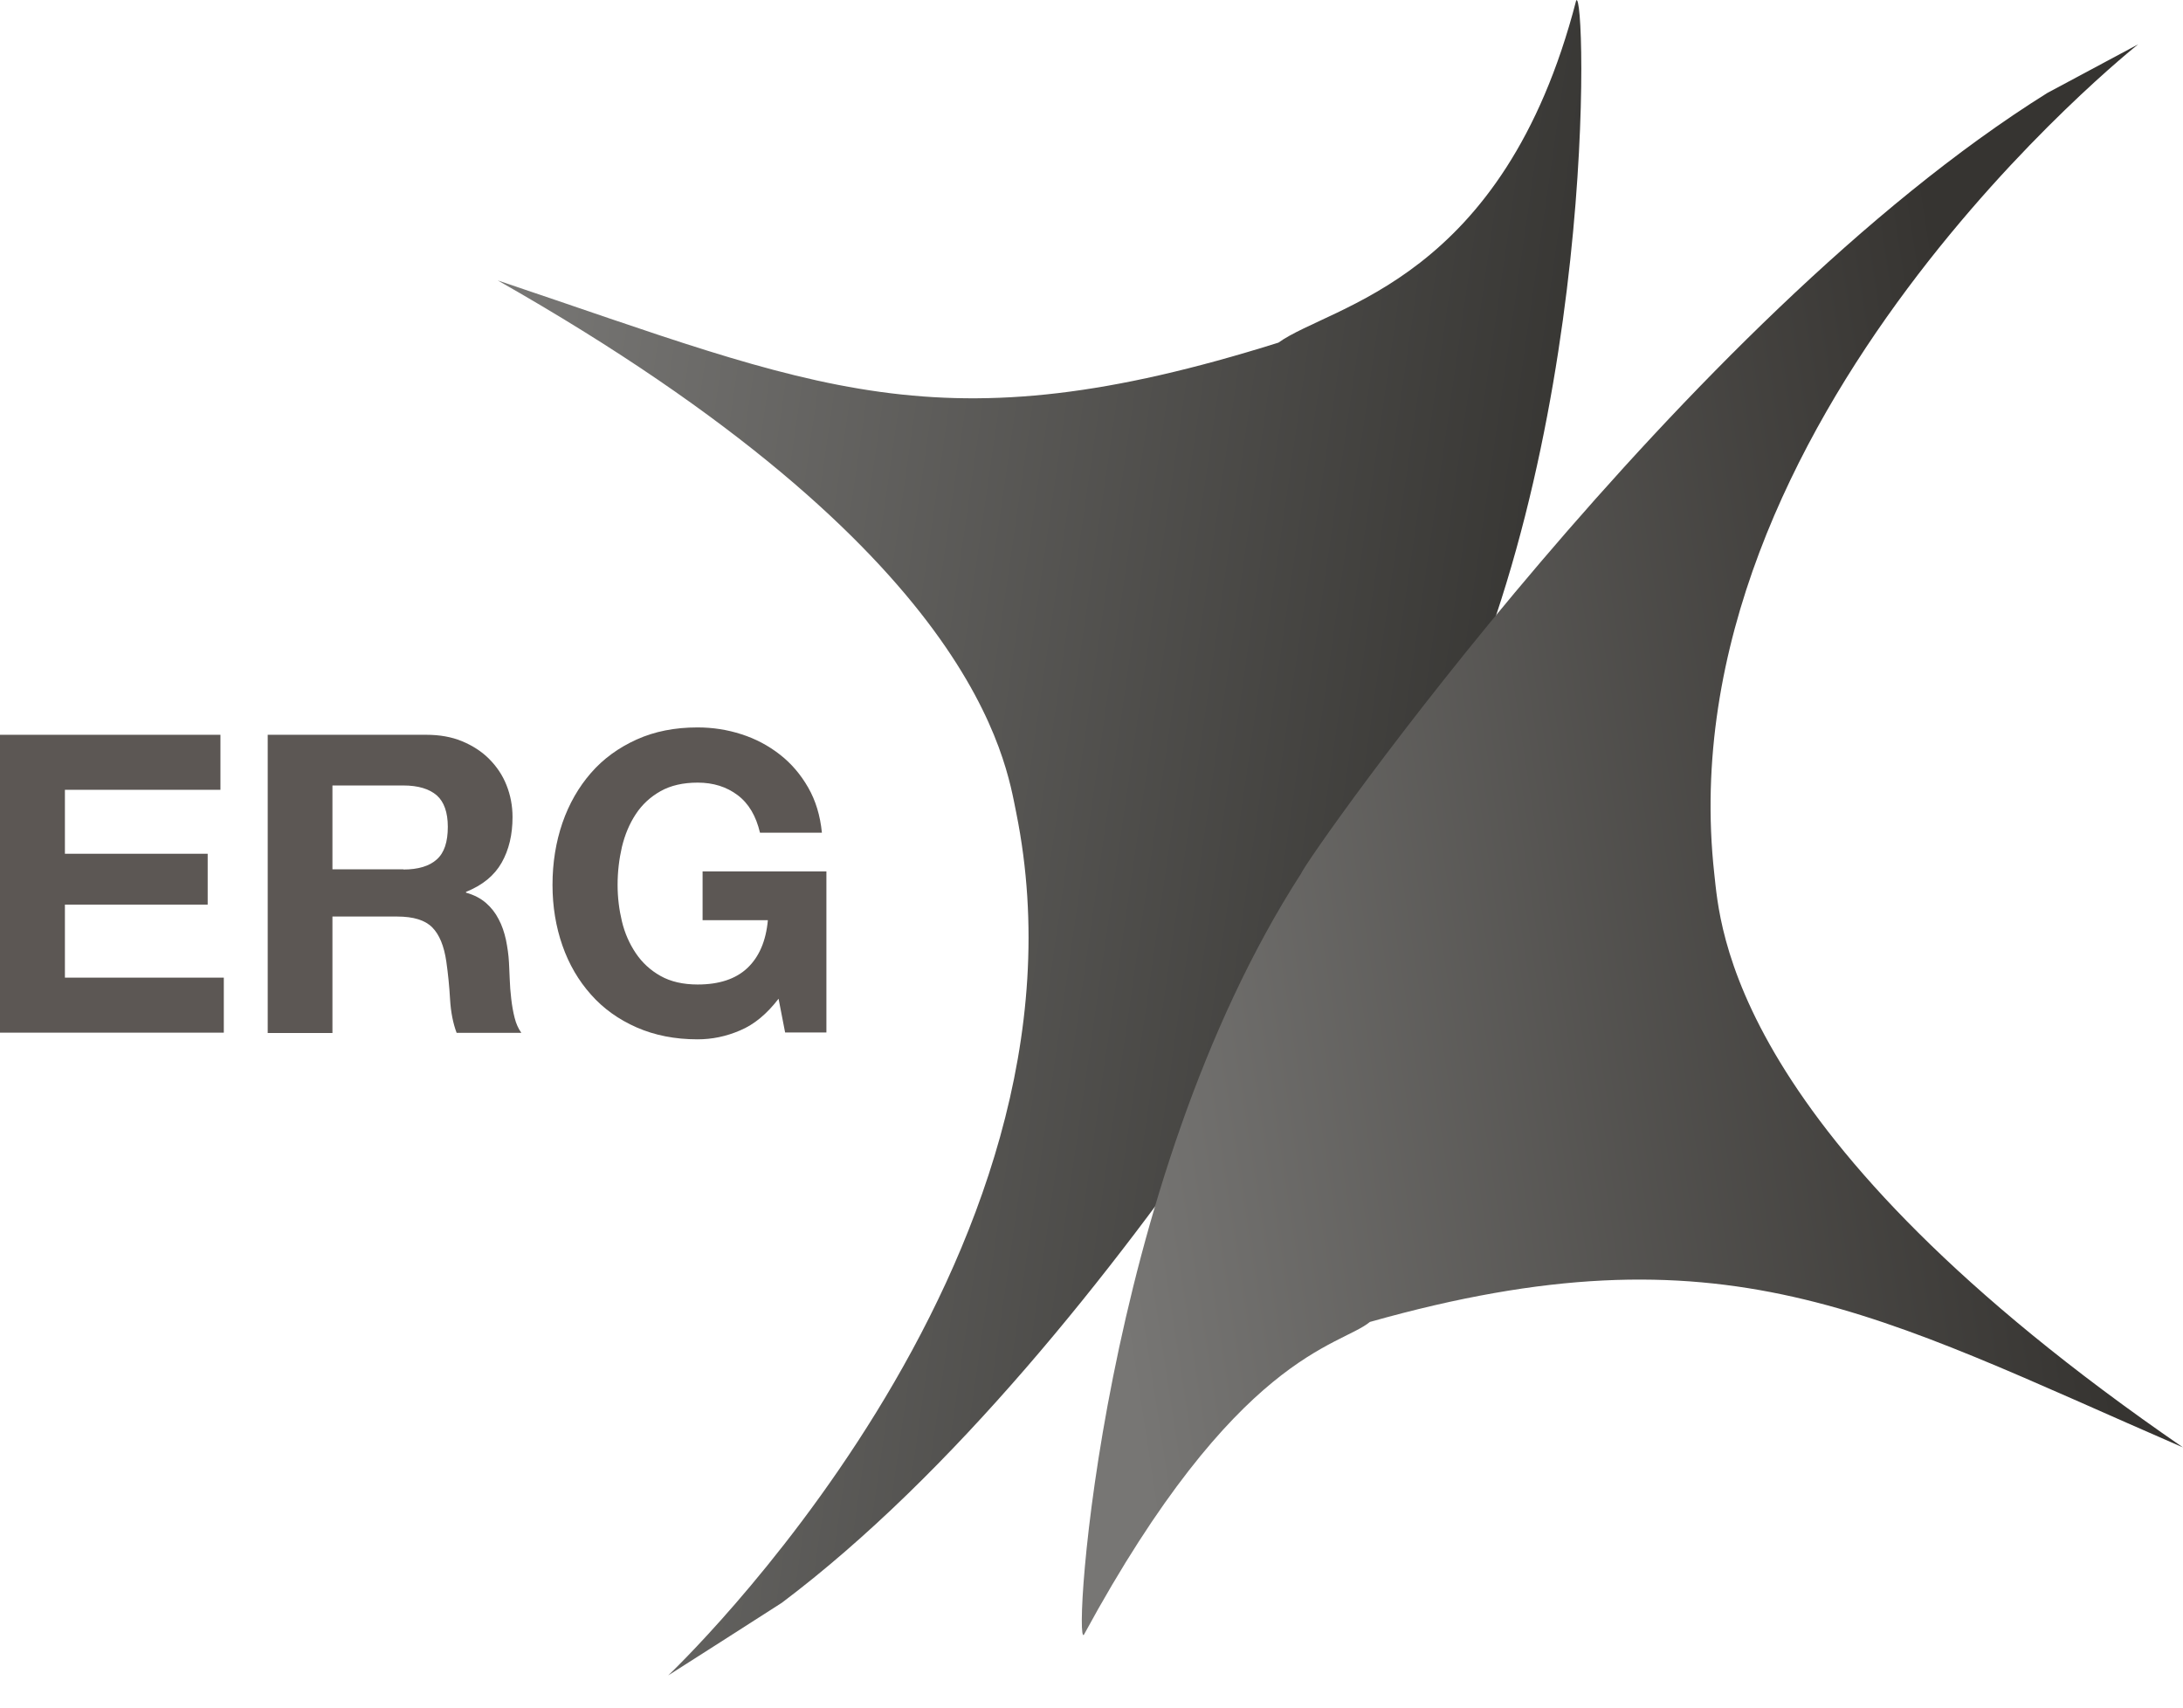 <svg width="147" height="115" viewBox="0 0 147 115" fill="none" xmlns="http://www.w3.org/2000/svg">
<g clip-path="url(#clip0_452_34519)">
<path fill-rule="evenodd" clip-rule="evenodd" d="M14.844 49.479V53.184H4.371V57.49H13.985V60.914H4.371V65.832H15.071V69.537H0V49.479H14.844Z" fill="#5C5754"/>
<path fill-rule="evenodd" clip-rule="evenodd" d="M31.115 49.913C30.408 49.619 29.599 49.479 28.715 49.479H18.027V69.562H22.386V61.718H26.744C27.843 61.718 28.626 61.961 29.106 62.447C29.587 62.932 29.902 63.699 30.054 64.746C30.168 65.551 30.256 66.394 30.306 67.276C30.357 68.157 30.509 68.911 30.749 69.55H35.107C34.905 69.269 34.753 68.936 34.652 68.528C34.551 68.132 34.475 67.697 34.425 67.25C34.374 66.803 34.337 66.369 34.324 65.934C34.316 65.667 34.303 65.425 34.292 65.203C34.285 65.064 34.278 64.933 34.273 64.81C34.248 64.299 34.172 63.801 34.071 63.289C33.957 62.779 33.806 62.319 33.578 61.897C33.364 61.475 33.073 61.105 32.719 60.798C32.366 60.492 31.924 60.262 31.38 60.108V60.057C32.492 59.61 33.288 58.959 33.781 58.09C34.273 57.221 34.513 56.199 34.513 55.024C34.513 54.257 34.374 53.542 34.109 52.877C33.844 52.2 33.452 51.625 32.947 51.114C32.441 50.603 31.822 50.207 31.115 49.913ZM29.41 57.874C28.917 58.321 28.159 58.551 27.161 58.551V58.538H22.386V52.892H27.161C28.159 52.892 28.905 53.121 29.41 53.556C29.902 53.99 30.155 54.706 30.155 55.676C30.155 56.699 29.915 57.427 29.41 57.874Z" fill="#5C5754"/>
<path fill-rule="evenodd" clip-rule="evenodd" d="M49.838 69.386C48.89 69.795 47.943 69.986 46.97 69.986C45.454 69.986 44.09 69.718 42.864 69.181C41.651 68.645 40.628 67.916 39.794 66.971C38.961 66.038 38.316 64.94 37.874 63.675C37.432 62.41 37.205 61.043 37.205 59.587C37.205 58.092 37.432 56.699 37.874 55.409C38.316 54.131 38.961 53.007 39.794 52.049C40.628 51.091 41.651 50.35 42.864 49.8C44.077 49.251 45.441 48.983 46.97 48.983C47.993 48.983 48.978 49.136 49.926 49.443C50.886 49.749 51.745 50.209 52.516 50.81C53.286 51.41 53.918 52.151 54.423 53.033C54.929 53.914 55.232 54.924 55.346 56.073H51.177C50.911 54.949 50.419 54.106 49.673 53.544C48.928 52.982 48.031 52.7 46.983 52.7C45.997 52.7 45.163 52.892 44.481 53.275C43.799 53.659 43.243 54.17 42.814 54.821C42.384 55.473 42.081 56.201 41.879 57.031C41.689 57.862 41.588 58.705 41.588 59.587C41.588 60.43 41.689 61.248 41.879 62.04C42.068 62.832 42.384 63.547 42.814 64.186C43.243 64.825 43.799 65.336 44.481 65.719C45.163 66.102 45.997 66.294 46.983 66.294C48.423 66.294 49.547 65.924 50.33 65.182C51.114 64.441 51.581 63.368 51.707 61.963H47.311V58.679H55.649V69.526H52.869L52.427 67.252C51.644 68.274 50.785 68.99 49.838 69.386Z" fill="#5C5754"/>
<path d="M44.995 112.819C44.995 112.819 74.532 84.955 68.432 54.726C67.731 51.351 65.962 37.292 33.515 18.883C55.05 26.114 63.16 30.275 86.085 23.073C89.644 20.521 101.242 18.972 106.135 0.042C106.796 -1.126 107.74 30.351 96.162 52.368C95.828 53.525 75.594 90.662 52.647 107.928C51.834 108.463 44.995 112.819 44.995 112.819Z" fill="url(#paint0_linear_452_34519)"/>
<path d="M143.979 2.986C143.979 2.986 112.068 28.222 115.436 58.83C115.832 62.249 116.336 76.394 147 97.467C126.202 88.445 116.123 82.278 92.248 89.016C90.168 90.713 83.28 91.123 72.992 110.075C72.23 111.181 74.108 79.767 87.609 58.83C88.045 57.706 113.459 21.508 137.857 6.264C138.715 5.8 143.979 2.986 143.979 2.986Z" fill="url(#paint1_linear_452_34519)"/>
</g>
<defs>
<linearGradient id="paint0_linear_452_34519" x1="129.103" y1="-7.672" x2="31.084" y2="-21.811" gradientUnits="userSpaceOnUse">
<stop stop-color="#272623"/>
<stop offset="1" stop-color="#807F7D"/>
</linearGradient>
<linearGradient id="paint1_linear_452_34519" x1="82.269" y1="132.994" x2="146.784" y2="123.069" gradientUnits="userSpaceOnUse">
<stop stop-color="#777674"/>
<stop offset="1" stop-color="#363431"/>
</linearGradient>
<clipPath id="clip0_452_34519">
<rect width="147" height="115" fill="white"/>
</clipPath>
</defs>
</svg>
